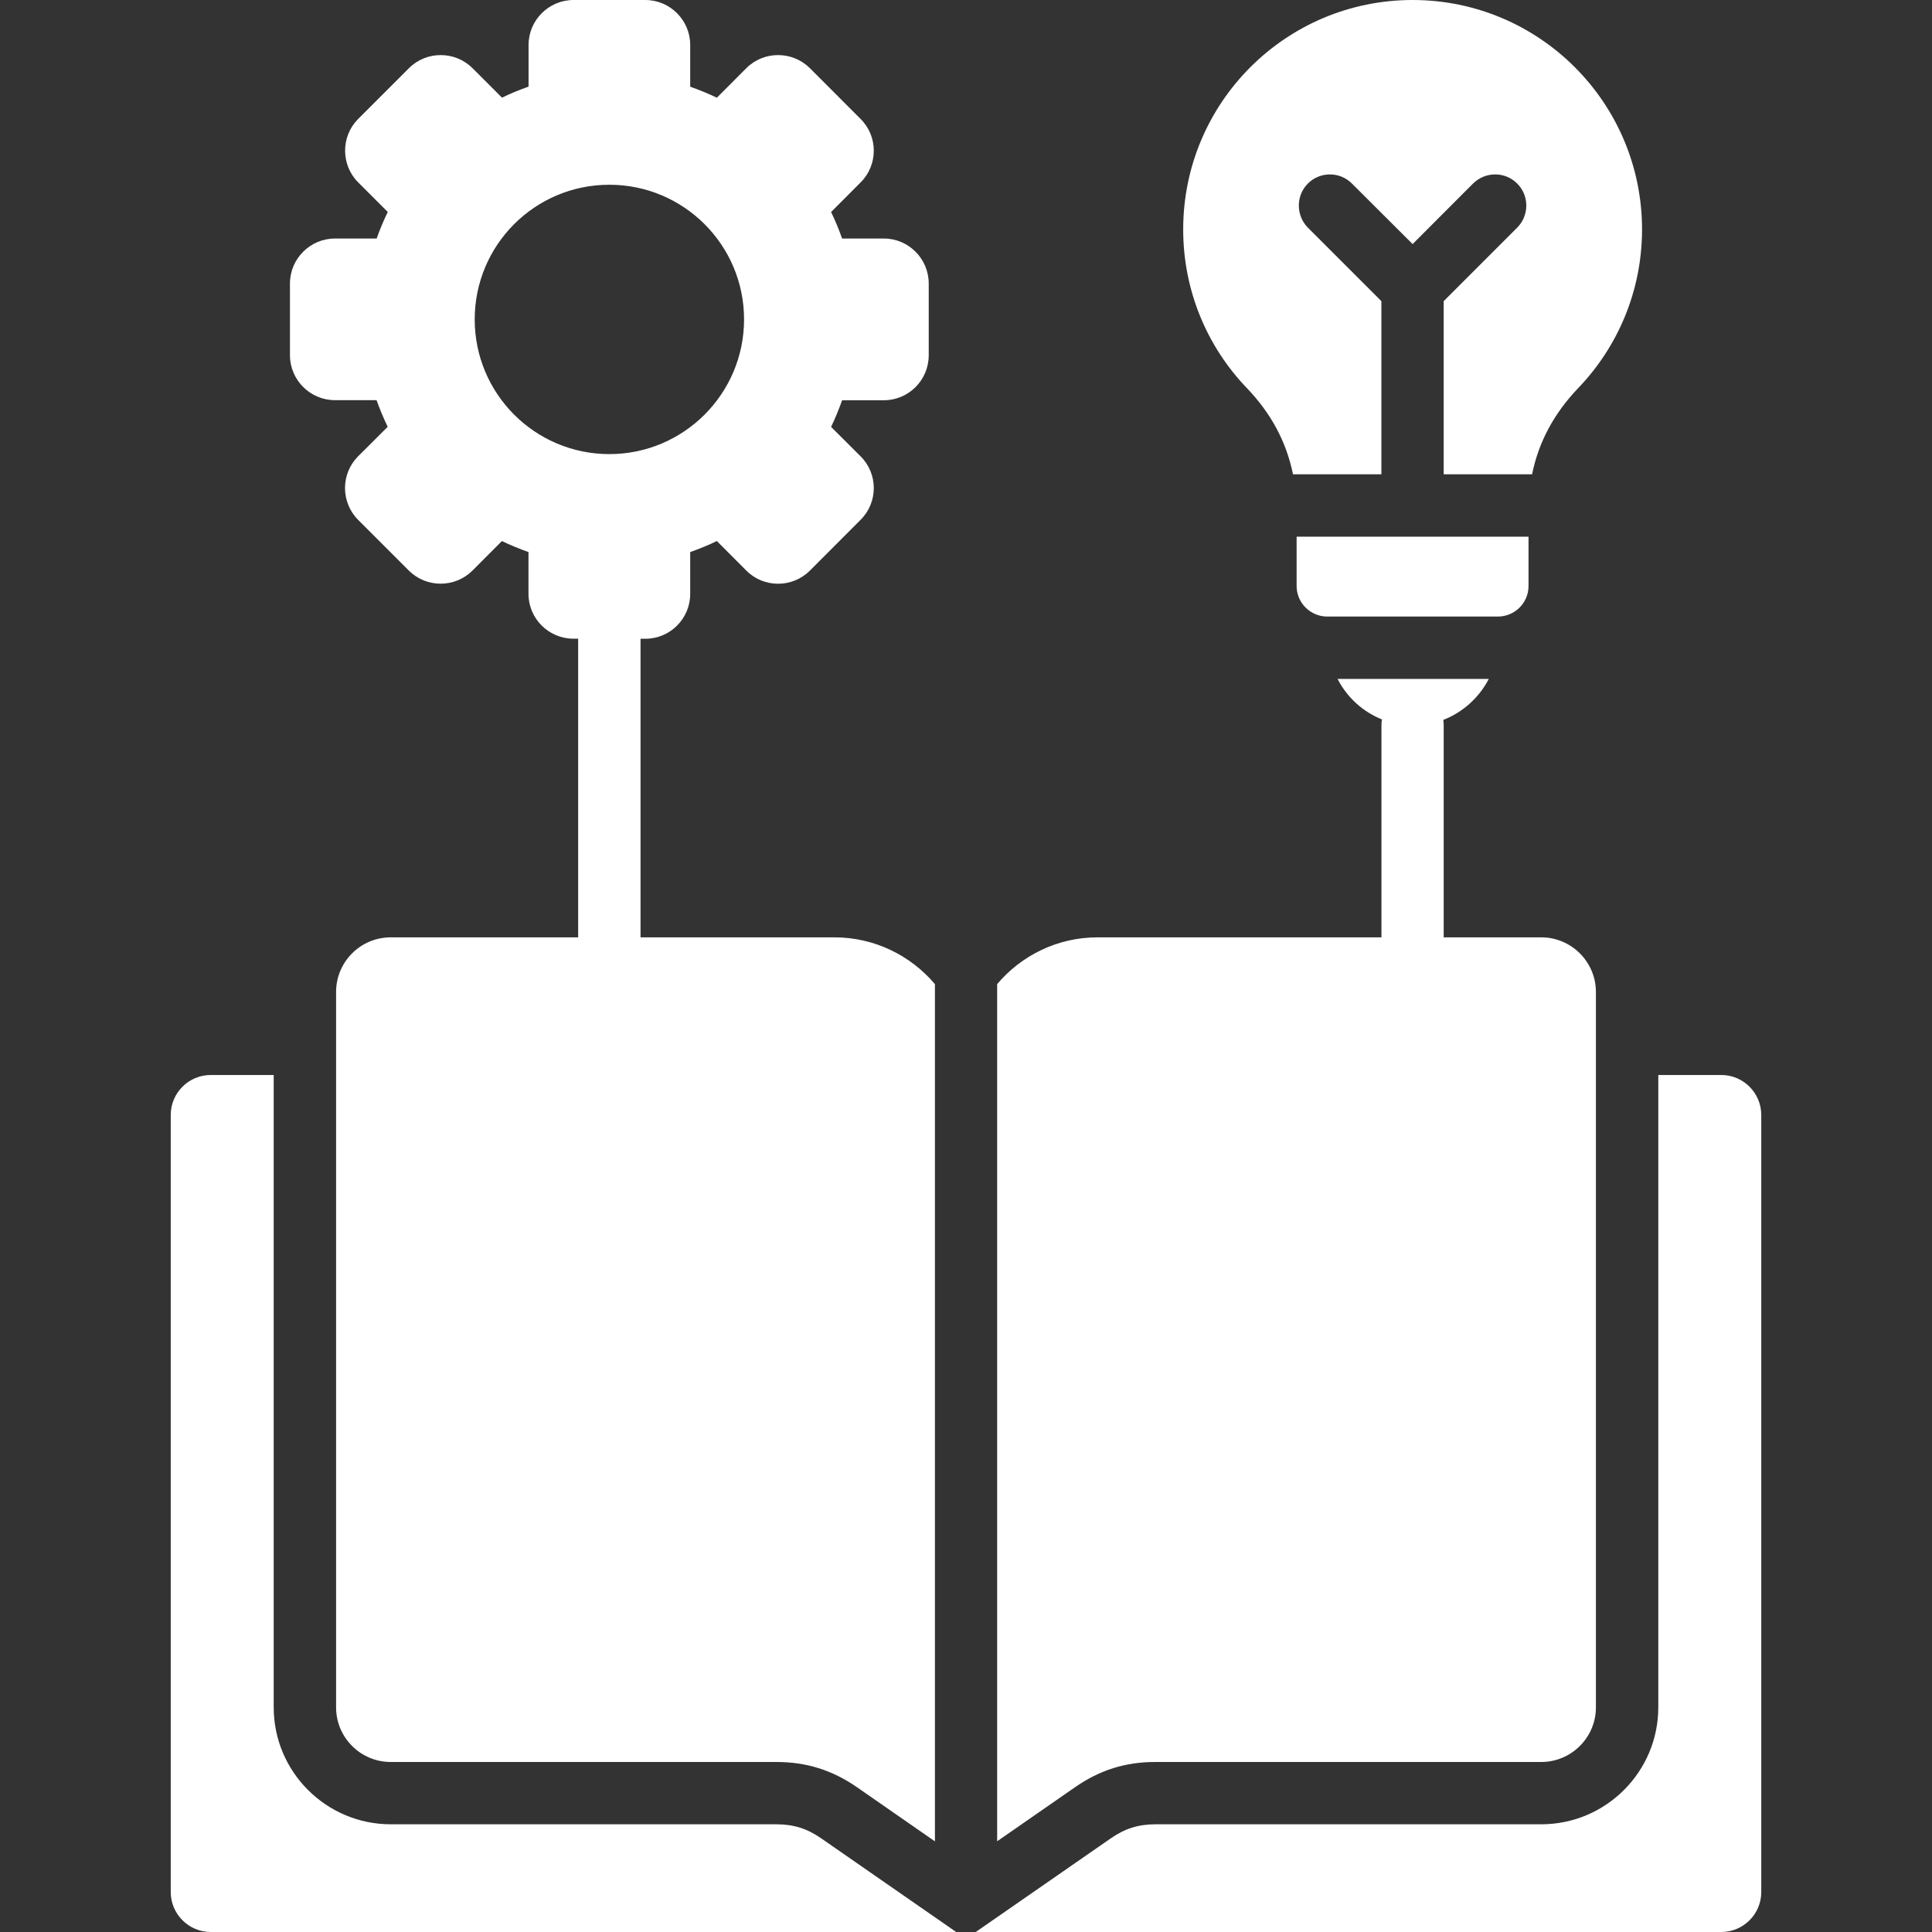 <?xml version="1.0" encoding="UTF-8"?> <svg xmlns="http://www.w3.org/2000/svg" width="24" height="24" viewBox="0 0 24 24" fill="none"><rect x="0" y="0" width="24" height="24" fill="#333333" stroke="none"/><path d="M10.202 22.837L11.878 24H2.617C2.344 24 2.121 23.776 2.121 23.504V13.85C2.121 13.577 2.344 13.354 2.617 13.354H3.4V21.209C3.4 22.011 4.053 22.662 4.854 22.662H9.644C9.858 22.662 10.026 22.715 10.202 22.837ZM21.383 13.354H20.6V21.209C20.6 22.011 19.947 22.662 19.146 22.662H14.356C14.141 22.662 13.973 22.715 13.798 22.837L12.121 24H21.383C21.656 24 21.879 23.777 21.879 23.505V13.85C21.879 13.577 21.656 13.354 21.383 13.354ZM3.602 4.413V3.521C3.602 3.214 3.854 2.963 4.161 2.963H4.679C4.719 2.85 4.765 2.74 4.817 2.633L4.449 2.265C4.233 2.049 4.233 1.694 4.449 1.478L5.08 0.847C5.297 0.63 5.652 0.63 5.87 0.847L6.236 1.213C6.343 1.161 6.453 1.116 6.566 1.076V0.558C6.566 0.251 6.817 0 7.124 0H8.016C8.324 0 8.574 0.251 8.574 0.558V1.077C8.687 1.117 8.797 1.162 8.905 1.214L9.271 0.847C9.488 0.63 9.843 0.63 10.061 0.847L10.691 1.478C10.909 1.695 10.909 2.049 10.691 2.266L10.324 2.634C10.376 2.74 10.421 2.85 10.461 2.963H10.98C11.287 2.963 11.537 3.215 11.537 3.522V4.413C11.537 4.722 11.287 4.972 10.98 4.972H10.461C10.421 5.085 10.376 5.195 10.324 5.303L10.691 5.669C10.909 5.886 10.909 6.24 10.691 6.457L10.061 7.088C9.843 7.306 9.488 7.306 9.271 7.088L8.905 6.721C8.797 6.773 8.687 6.818 8.574 6.858V7.378C8.574 7.685 8.324 7.935 8.016 7.935H7.957V11.644H10.366C10.864 11.644 11.313 11.87 11.614 12.225V22.874L10.645 22.201C10.338 21.989 10.018 21.888 9.645 21.888H4.854C4.479 21.888 4.175 21.584 4.175 21.21V12.323C4.175 11.948 4.479 11.644 4.854 11.644H7.182V7.934H7.123C6.816 7.934 6.565 7.684 6.565 7.377V6.858C6.452 6.818 6.342 6.773 6.235 6.721L5.869 7.088C5.651 7.305 5.296 7.305 5.079 7.088L4.448 6.457C4.232 6.24 4.232 5.885 4.448 5.669L4.816 5.302C4.764 5.194 4.718 5.084 4.678 4.971H4.161C3.854 4.971 3.602 4.721 3.602 4.413ZM5.897 3.968C5.897 4.891 6.645 5.641 7.57 5.641C8.493 5.641 9.243 4.891 9.243 3.968C9.243 3.043 8.493 2.295 7.57 2.295C6.645 2.295 5.897 3.043 5.897 3.968ZM13.355 22.201L12.387 22.873V12.225C12.687 11.87 13.135 11.644 13.634 11.644H17.161V9.01C17.161 8.985 17.162 8.961 17.168 8.937C16.928 8.842 16.732 8.661 16.616 8.434H18.494C18.375 8.665 18.173 8.848 17.929 8.943C17.933 8.964 17.934 8.988 17.934 9.011V11.644H19.146C19.519 11.644 19.825 11.948 19.825 12.323V21.21C19.825 21.584 19.519 21.888 19.146 21.888H14.356C13.982 21.887 13.662 21.988 13.355 22.201ZM16.062 5.892H17.16V3.741L16.247 2.828C16.097 2.676 16.097 2.43 16.247 2.28C16.398 2.129 16.644 2.129 16.794 2.28L17.548 3.032L18.299 2.28C18.451 2.129 18.697 2.129 18.847 2.28C18.998 2.43 18.998 2.676 18.847 2.828L17.934 3.741V5.892H19.032C19.113 5.492 19.304 5.136 19.603 4.823C20.095 4.312 20.398 3.615 20.398 2.85C20.398 1.276 19.121 0 17.548 0C15.973 0 14.698 1.276 14.698 2.85C14.698 3.616 14.999 4.312 15.491 4.823C15.791 5.136 15.981 5.492 16.062 5.892ZM16.107 7.279C16.107 7.489 16.279 7.659 16.487 7.659H18.607C18.817 7.659 18.988 7.489 18.988 7.279V6.667H16.107V7.279Z" fill="white"></path></svg> 